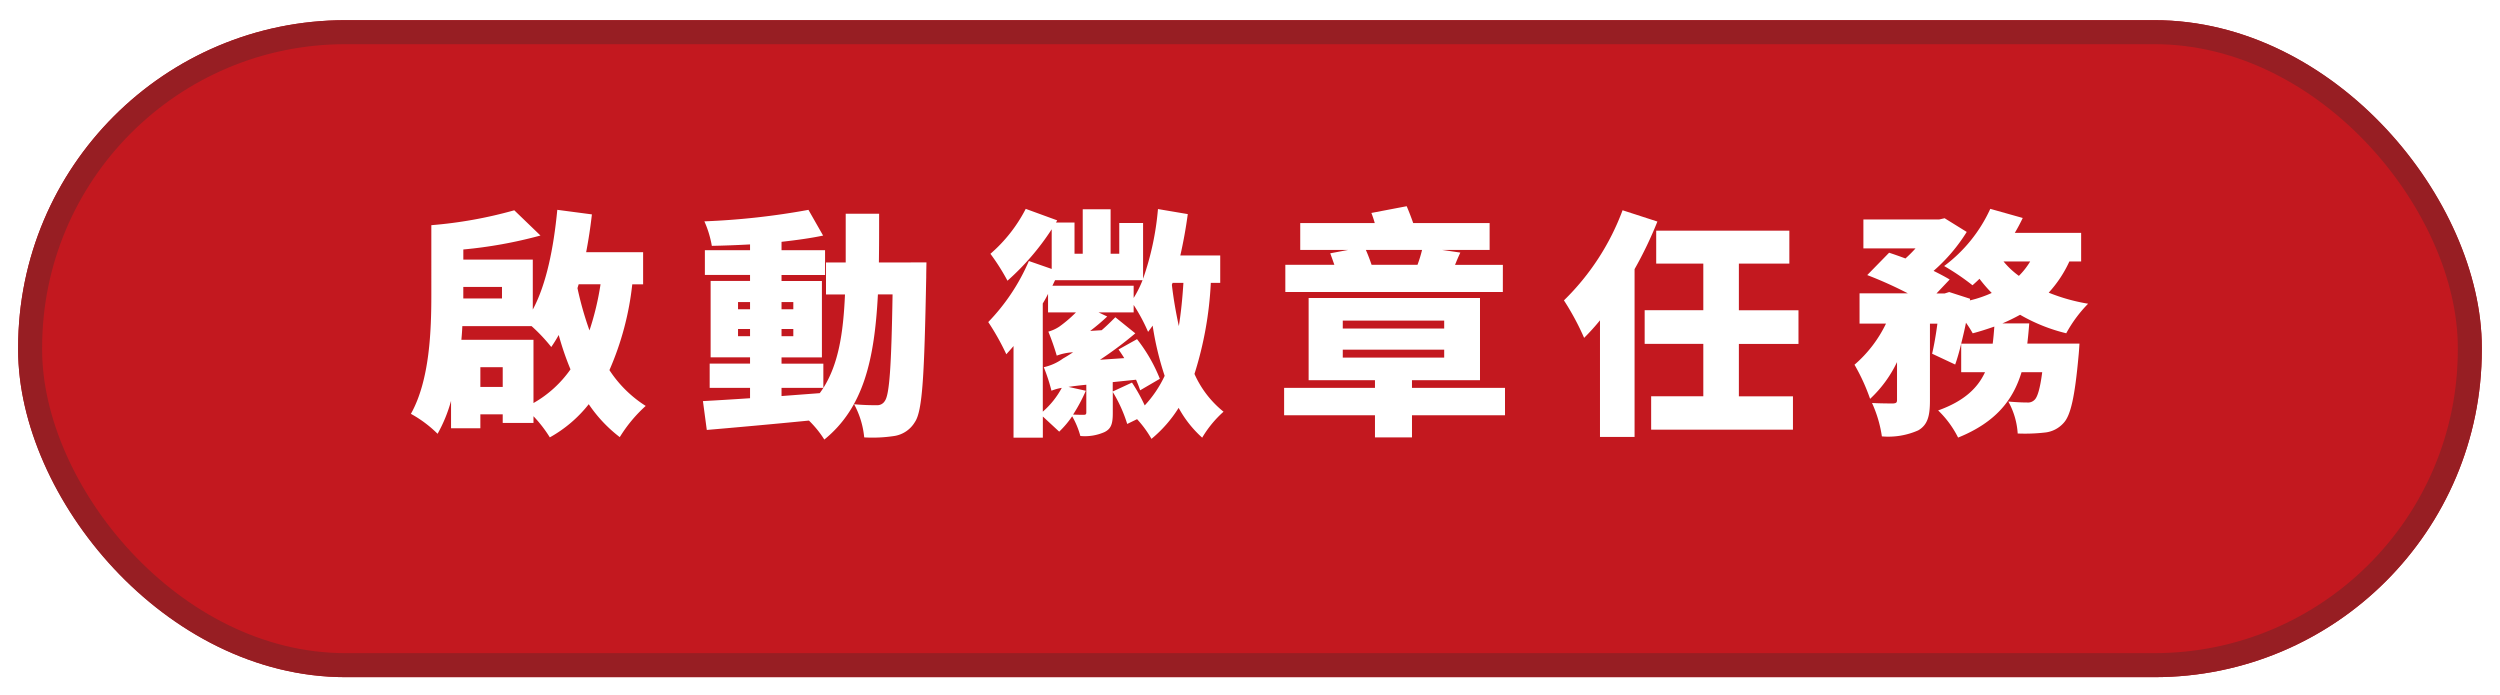 <svg xmlns="http://www.w3.org/2000/svg" viewBox="0 0 304.422 84.668"><defs><filter id="a" x="0" y="0" width="304.422" height="84.668" filterUnits="userSpaceOnUse"><feOffset dy="2.457"/><feGaussianBlur stdDeviation=".737" result="blur"/><feFlood flood-color="#040000" flood-opacity=".4"/><feComposite operator="in" in2="blur"/><feComposite in="SourceGraphic"/></filter></defs><g data-name="Group 1207"><g transform="translate(-.002)" filter="url(#a)"><g data-name="Rectangle 260" transform="translate(2.21)" fill="#c3181f" stroke="#971e23" stroke-miterlimit="10" stroke-width="2.923"><rect width="300" height="80" rx="39.875" stroke="none"/><rect x="1.461" y="1.461" width="297.077" height="77.077" rx="38.414" fill="none"/></g></g><g data-name="Group 1206" fill="#fff"><path data-name="Path 5140" d="M76.99 34.62a35.5 35.5 0 0 1-2.781 10.448 14.6 14.6 0 0 0 4.419 4.361 17.3 17.3 0 0 0-3.16 3.8 17 17 0 0 1-3.776-4.009 15.8 15.8 0 0 1-4.741 4.038 15.7 15.7 0 0 0-1.99-2.575v.819h-3.746V50.45h-2.722v1.7h-3.57v-3.336a17.7 17.7 0 0 1-1.639 4.009 14.5 14.5 0 0 0-3.249-2.429c2.312-4.126 2.488-10.243 2.488-14.545V27.42a53 53 0 0 0 10.1-1.814l3.19 3.073a54.7 54.7 0 0 1-9.394 1.7v1.229h8.458v6.088c1.667-3.1 2.545-7.551 2.984-12.146l4.215.556c-.176 1.551-.41 3.1-.7 4.6h6.936v3.914ZM64.961 49.077a13.8 13.8 0 0 0 4.507-4.1 35 35 0 0 1-1.434-4.185c-.292.527-.585.995-.907 1.463a20.5 20.5 0 0 0-2.4-2.546h-8.429a31 31 0 0 1-.117 1.668h8.78Zm-8.545-14.135v1.4h4.711v-1.4Zm4.8 12.174v-2.4h-2.722v2.4Zm9.248-12.5-.146.468a40 40 0 0 0 1.463 5.151 34 34 0 0 0 1.346-5.619Z"/><path data-name="Path 5141" d="M112.814 31.953s-.029 1.317-.029 1.815c-.234 11.853-.439 16.243-1.376 17.618a3.55 3.55 0 0 1-2.487 1.7 17.6 17.6 0 0 1-3.688.175 10.6 10.6 0 0 0-1.229-4.038 27 27 0 0 0 2.751.117 1.06 1.06 0 0 0 .995-.527c.556-.761.79-4.185.936-12.965h-1.785c-.409 7.9-1.726 13.784-6.526 17.677a12.5 12.5 0 0 0-1.873-2.312c-4.449.439-9.014.848-12.438 1.141l-.469-3.512c1.61-.088 3.571-.205 5.736-.351v-1.258h-4.916v-2.956h4.916v-.761h-4.8v-9.307h4.8v-.732h-5.5v-3.014h5.5v-.7c-1.58.087-3.16.146-4.653.175a12.5 12.5 0 0 0-.907-2.985 89 89 0 0 0 12.672-1.4l1.785 3.132c-1.522.322-3.248.556-5.063.761v1.024h5.3v3.014h-5.3v.732h4.917v9.307h-4.917v.761h5.093v2.956c1.844-2.927 2.429-6.673 2.634-11.385h-2.312v-3.893h2.4v-5.94h4.069c0 2.077 0 4.067-.029 5.94ZM89.869 37.66h1.463v-.877h-1.463Zm1.463 3.278v-.878h-1.463v.878Zm3.834-4.155v.877h1.435v-.877Zm1.435 3.277h-1.435v.878h1.435Zm-1.435 8.166 4.654-.352c.146-.2.293-.409.439-.643h-5.093Z"/><path data-name="Path 5142" d="M147.438 34.441a43.4 43.4 0 0 1-1.989 11.092 12.3 12.3 0 0 0 3.541 4.6 13.2 13.2 0 0 0-2.6 3.161 13.6 13.6 0 0 1-2.868-3.629 15.7 15.7 0 0 1-3.307 3.775 13.4 13.4 0 0 0-1.756-2.4l-1.2.585a17.2 17.2 0 0 0-1.756-3.892v2.546c0 1.288-.176 1.932-1.024 2.342a5.9 5.9 0 0 1-2.927.468 10 10 0 0 0-.995-2.4 11.4 11.4 0 0 1-1.58 1.873l-1.991-1.844v2.576h-3.57V42.138c-.293.351-.585.673-.878 1a30 30 0 0 0-2.2-3.921 24.6 24.6 0 0 0 4.946-7.434l2.78.966V27.92a30.7 30.7 0 0 1-5.385 6.263 26 26 0 0 0-2.077-3.278 18.2 18.2 0 0 0 4.3-5.473l3.833 1.4-.146.263h2.254V30.9h1v-5.414h3.395V30.9h1.053v-3.746h2.9v6.79a34.5 34.5 0 0 0 1.814-8.488l3.629.615a56 56 0 0 1-.907 5.034h4.858v3.336Zm-20.457 15.687a10.3 10.3 0 0 0 2.312-2.9 5.8 5.8 0 0 0-1.258.351 21.5 21.5 0 0 0-.936-2.868 6.2 6.2 0 0 0 2.341-1.054c.263-.146.7-.41 1.229-.761a6.7 6.7 0 0 0-1.99.41 30 30 0 0 0-1.024-2.927 4.5 4.5 0 0 0 1.346-.614 15.6 15.6 0 0 0 2.019-1.727h-3.4v-2.254c-.2.41-.409.79-.644 1.171Zm1.493-16.009-.322.673h9.892v1.493a13.6 13.6 0 0 0 1.083-2.166Zm3.746 13.463a20 20 0 0 1-1.551 2.9c.556.029 1.083.029 1.288.029.234 0 .322-.058.322-.292V46.85c-.907.088-1.61.176-2.166.263Zm5.619-.995a20 20 0 0 1 1.552 2.78 13.9 13.9 0 0 0 2.428-3.6 37 37 0 0 1-1.463-6.117c-.175.264-.38.527-.556.761a21.6 21.6 0 0 0-1.756-3.277v.907h-4.273l1.054.5a25 25 0 0 1-2.078 1.756l1.4-.087c.585-.5 1.141-1.054 1.668-1.581l2.429 1.961a45 45 0 0 1-4.3 3.219l2.956-.2q-.352-.57-.7-1.053l2.254-1.259a19.4 19.4 0 0 1 2.78 4.829l-2.4 1.4a13 13 0 0 0-.5-1.288l-2.839.293v1.142Zm4.946-12.146-.087.234c.2 1.756.5 3.424.848 5.034.264-1.639.439-3.395.557-5.268Z"/><path data-name="Path 5143" d="M183.263 50.567h-11.327v2.692h-4.508v-2.692h-11.063v-3.336h11.063v-.937h-8.078V36.285h20.867v10.009h-8.283v.937h11.327Zm-.264-15.014h-26.486v-3.307h5.97a98 98 0 0 0-.5-1.4l2.166-.409h-5.821v-3.278h9.072a12 12 0 0 0-.409-1.229l4.3-.82c.264.615.557 1.376.791 2.049h9.307v3.278h-5.761l2.195.321a27 27 0 0 0-.644 1.493h5.824Zm-19.491 4.449h12.35v-.966h-12.35Zm0 3.541h12.35v-.966h-12.35Zm2.809-13.111c.264.585.5 1.229.7 1.814h5.59a16 16 0 0 0 .556-1.814Z"/><path data-name="Path 5144" d="M201.82 26.978a47.5 47.5 0 0 1-2.78 5.795v20.428h-4.212V39.007a28 28 0 0 1-1.931 2.136 32 32 0 0 0-2.458-4.566 29.9 29.9 0 0 0 7.14-10.974Zm9.921 14.9v6.38h6.585v4.062h-17.267v-4.068h6.351v-6.38h-7.141v-4.1h7.141V32.1h-5.736v-4.01h16.213v4.01h-6.146v5.677h7.258v4.1Z"/><path data-name="Path 5145" d="M251.985 31.837a14.6 14.6 0 0 1-2.517 3.8 22.5 22.5 0 0 0 4.8 1.346 16 16 0 0 0-2.664 3.6 21.1 21.1 0 0 1-5.619-2.253c-.7.38-1.4.731-2.165 1.053h3.278a59 59 0 0 1-.235 2.459h6.351s-.058 1.024-.117 1.551c-.439 4.829-.936 7.141-1.785 8.077a3.52 3.52 0 0 1-2.312 1.2 21.6 21.6 0 0 1-3.307.117 9.2 9.2 0 0 0-1.142-3.892c.937.087 1.815.117 2.283.117a1.12 1.12 0 0 0 .936-.351c.322-.322.645-1.288.908-3.337h-2.517c-1.024 3.366-3.1 6.088-7.726 7.961a12 12 0 0 0-2.43-3.307c3.191-1.142 4.829-2.751 5.707-4.654h-2.9v-3.453c-.234.936-.468 1.785-.732 2.517l-2.809-1.317c.234-.995.468-2.312.643-3.659h-.907v9.366c0 1.843-.263 2.956-1.433 3.629a9 9 0 0 1-4.42.731 15 15 0 0 0-1.2-4.068c.995.059 2.195.059 2.576.059.351-.029.468-.088.468-.439v-4.6a14.8 14.8 0 0 1-3.278 4.478 24 24 0 0 0-1.9-4.156 15.4 15.4 0 0 0 3.834-5.005h-3.219V35.72h5.882a49 49 0 0 0-4.946-2.224l2.663-2.722c.615.2 1.288.439 1.99.7a16 16 0 0 0 1.229-1.229h-6.35V26.72h9.248l.644-.147 2.692 1.669a20.9 20.9 0 0 1-4.038 4.741c.76.38 1.433.732 1.96 1.053l-1.609 1.7h.995l.556-.176 2.546.82-.029.2a14.2 14.2 0 0 0 2.663-.907 17 17 0 0 1-1.492-1.726c-.293.292-.586.556-.85.79a28.6 28.6 0 0 0-3.453-2.342 18 18 0 0 0 5.619-6.965l3.951 1.112a21 21 0 0 1-.966 1.815h8.078v3.483Zm-9.336 10.009c.088-.674.146-1.376.2-2.078-.849.292-1.727.585-2.634.819a13 13 0 0 0-.82-1.288c-.175.878-.38 1.727-.585 2.547Zm1.317-10.009a9.8 9.8 0 0 0 1.873 1.755 9 9 0 0 0 1.375-1.755Z"/></g></g></svg>